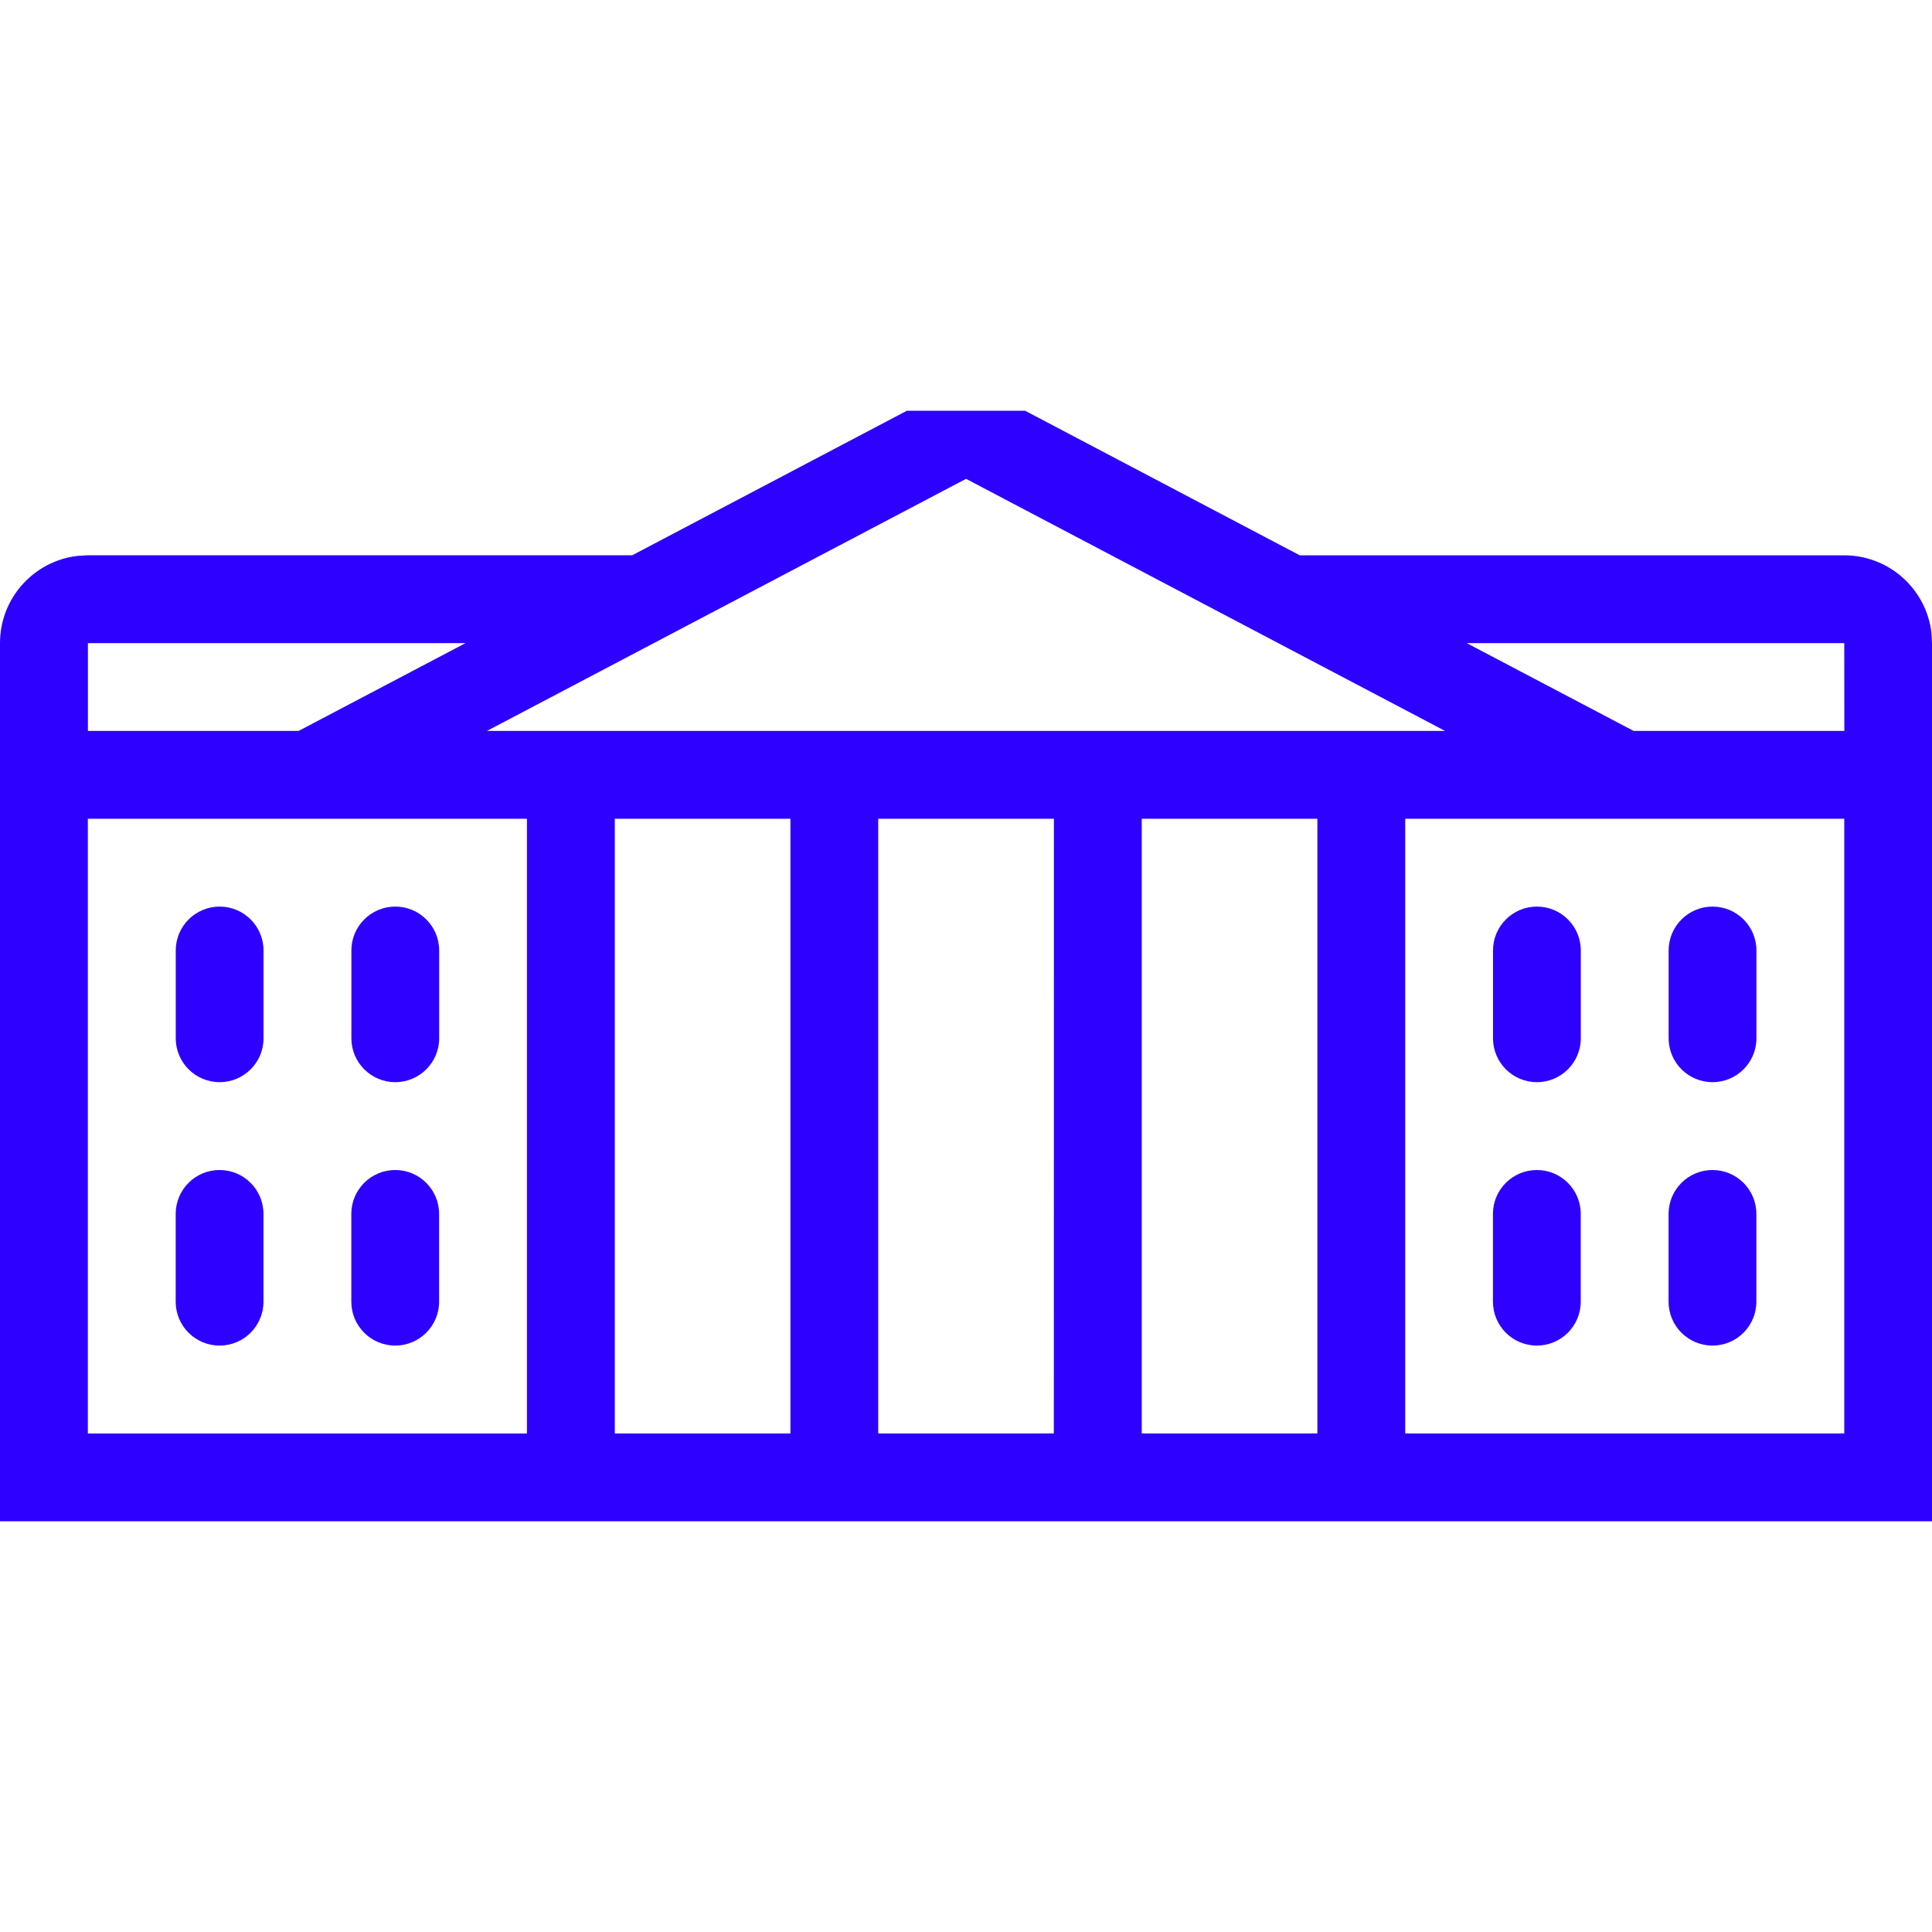 <?xml version="1.0" encoding="UTF-8" standalone="no"?>
<svg
   width="32pt"
   height="32pt"
   version="1.1"
   viewBox="0 0 32 32"
   id="svg50"
   sodipodi:docname="administration_career.svg"
   inkscape:version="1.2.1 (9c6d41e, 2022-07-14)"
   xmlns:inkscape="http://www.inkscape.org/namespaces/inkscape"
   xmlns:sodipodi="http://sodipodi.sourceforge.net/DTD/sodipodi-0.dtd"
   xmlns="http://www.w3.org/2000/svg"
   xmlns:svg="http://www.w3.org/2000/svg">
  <sodipodi:namedview
     id="namedview52"
     pagecolor="#ffffff"
     bordercolor="#000000"
     borderopacity="0.25"
     inkscape:showpageshadow="2"
     inkscape:pageopacity="0.0"
     inkscape:pagecheckerboard="0"
     inkscape:deskcolor="#d1d1d1"
     inkscape:document-units="pt"
     showgrid="false"
     inkscape:zoom="4.2157773"
     inkscape:cx="2.0162355"
     inkscape:cy="42.222344"
     inkscape:window-width="1512"
     inkscape:window-height="852"
     inkscape:window-x="0"
     inkscape:window-y="38"
     inkscape:window-maximized="0"
     inkscape:current-layer="svg50" />
  <defs
     id="defs26">
    <symbol
       id="a"
       overflow="visible">
      <path
         d="m 39.078,-2.328 c -2.012,1.043 -4.109,1.828 -6.297,2.359 -2.188,0.531 -4.465,0.797 -6.828,0.797 -7.086,0 -12.699,-1.977 -16.844,-5.938 -4.137,-3.957 -6.203,-9.328 -6.203,-16.109 0,-6.789 2.066,-12.164 6.203,-16.125 4.144,-3.969 9.758,-5.953 16.844,-5.953 2.363,0 4.641,0.266 6.828,0.797 2.188,0.531 4.285,1.324 6.297,2.375 v 8.797 c -2.031,-1.383 -4.039,-2.398 -6.016,-3.047 -1.969,-0.645 -4.047,-0.969 -6.234,-0.969 -3.906,0 -6.984,1.258 -9.234,3.766 -2.242,2.5 -3.359,5.953 -3.359,10.359 0,4.387 1.117,7.836 3.359,10.344 2.25,2.5 5.328,3.75 9.234,3.75 2.188,0 4.266,-0.32 6.234,-0.969 1.977,-0.645 3.984,-1.66 6.016,-3.047 z"
         id="path2" />
    </symbol>
    <symbol
       id="h"
       overflow="visible">
      <path
         d="m 16.031,-40.953 v 9.062 h 10.516 v 7.281 H 16.031 v 13.531 c 0,1.48 0.289,2.481 0.875,3 0.594,0.523 1.766,0.781 3.516,0.781 h 5.234 v 7.297 h -8.734 c -4.031,0 -6.887,-0.836 -8.562,-2.516 -1.68,-1.688 -2.516,-4.539 -2.516,-8.562 v -13.531 H 0.765 v -7.281 h 5.078 v -9.062 z"
         id="path5" />
    </symbol>
    <symbol
       id="g"
       overflow="visible">
      <path
         d="M 26.594,-27.234 V -44.312 H 36.86 V 0 H 26.594 v -4.609 c -1.398,1.875 -2.945,3.25 -4.641,4.125 -1.688,0.875 -3.641,1.312 -5.859,1.312 -3.93,0 -7.156,-1.562 -9.688,-4.688 -2.523,-3.125 -3.781,-7.144 -3.781,-12.062 0,-4.914 1.258,-8.938 3.781,-12.062 2.531,-3.125 5.758,-4.688 9.688,-4.688 2.195,0 4.144,0.445 5.844,1.328 1.707,0.887 3.258,2.258 4.656,4.109 z m -6.719,20.656 c 2.188,0 3.852,-0.797 5,-2.391 1.145,-1.594 1.719,-3.91 1.719,-6.953 0,-3.039 -0.574,-5.359 -1.719,-6.953 -1.148,-1.594 -2.812,-2.391 -5,-2.391 -2.168,0 -3.824,0.797 -4.969,2.391 -1.148,1.594 -1.719,3.914 -1.719,6.953 0,3.043 0.57,5.359 1.719,6.953 1.145,1.594 2.801,2.391 4.969,2.391 z"
         id="path8" />
    </symbol>
    <symbol
       id="f"
       overflow="visible">
      <path
         d="m 21.875,-6.578 c 2.176,0 3.836,-0.797 4.984,-2.391 1.156,-1.594 1.734,-3.91 1.734,-6.953 0,-3.039 -0.578,-5.359 -1.734,-6.953 -1.148,-1.594 -2.809,-2.391 -4.984,-2.391 -2.188,0 -3.867,0.805 -5.031,2.406 -1.168,1.605 -1.75,3.918 -1.75,6.938 0,3.023 0.582,5.336 1.75,6.938 1.164,1.605 2.844,2.406 5.031,2.406 z m -6.781,-20.656 c 1.406,-1.852 2.961,-3.223 4.672,-4.109 1.707,-0.883 3.672,-1.328 5.891,-1.328 3.938,0 7.164,1.562 9.688,4.688 2.519,3.125 3.781,7.148 3.781,12.062 0,4.918 -1.262,8.938 -3.781,12.062 -2.523,3.125 -5.75,4.688 -9.688,4.688 -2.219,0 -4.184,-0.445 -5.891,-1.328 -1.711,-0.883 -3.266,-2.254 -4.672,-4.109 V -7e-4 H 4.906 v -44.312 h 10.188 z"
         id="path11" />
    </symbol>
    <symbol
       id="e"
       overflow="visible">
      <path
         d="m 36.734,-16.031 v 2.906 H 12.906 c 0.238,2.387 1.098,4.18 2.578,5.375 1.488,1.199 3.562,1.797 6.219,1.797 2.144,0 4.344,-0.316 6.594,-0.953 2.25,-0.633 4.562,-1.598 6.938,-2.891 v 7.859 c -2.418,0.918 -4.836,1.605 -7.25,2.062 -2.406,0.469 -4.812,0.703 -7.219,0.703 -5.773,0 -10.262,-1.461 -13.469,-4.391 -3.199,-2.938 -4.797,-7.055 -4.797,-12.359 0,-5.195 1.57,-9.285 4.719,-12.266 3.144,-2.988 7.469,-4.484 12.969,-4.484 5.019,0 9.031,1.512 12.031,4.531 3.008,3.023 4.516,7.059 4.516,12.109 z m -10.469,-3.391 c 0,-1.938 -0.57,-3.5 -1.703,-4.688 -1.125,-1.188 -2.602,-1.781 -4.422,-1.781 -1.98,0 -3.59,0.559 -4.828,1.672 -1.23,1.105 -1.996,2.703 -2.297,4.797 z m -1.844,-27.234 h 8.062 l -10.5,10.719 h -5.594 z"
         id="path14" />
    </symbol>
    <symbol
       id="d"
       overflow="visible">
      <path
         d="m 4.906,-31.891 h 10.188 V 0 H 4.906 Z m 0,-12.422 h 10.188 v 8.312 H 4.906 Z"
         id="path17" />
    </symbol>
    <symbol
       id="c"
       overflow="visible">
      <path
         d="m 4.906,-44.312 h 10.188 V 0 H 4.906 Z"
         id="path20" />
    </symbol>
    <symbol
       id="b"
       overflow="visible">
      <path
         d="m 5.359,-42.516 h 10.953 v 34.234 h 19.266 V -8e-4 H 5.359 Z"
         id="path23" />
    </symbol>
    <clipPath
       clipPathUnits="userSpaceOnUse"
       id="clipPath545">
      <rect
         style="fill:#2e00ff;stroke-width:3.96;stroke-linecap:round"
         id="rect547"
         width="40.206"
         height="23.305"
         x="-3.202"
         y="9.607" />
    </clipPath>
  </defs>
  <path
     d="m 20.364,4 c 0.357,0 0.654,0.257 0.716,0.597 l 0.012,0.131 v 2.909 c 0,0.357 -0.257,0.654 -0.597,0.715 l -0.131,0.012 h -3.636 v 1.11 l 4.8,2.527 h 9.018 c 0.746,0 1.361,0.562 1.445,1.285 L 32,13.455 V 28 H 0 V 13.455 C 0,12.709 0.562,12.094 1.285,12.01 l 0.17,-0.01 H 10.472 L 15.272,9.474 V 4.728 c 0,-0.357 0.257,-0.654 0.597,-0.716 l 0.131,-0.012 z M 8.728,16.364 H 1.455 V 26.546 H 8.728 Z m 4.364,0 h -2.909 v 10.181 h 2.909 z m 4.364,0 H 14.546 v 10.181 h 2.909 z m 4.364,0 h -2.909 v 10.181 h 2.909 z m 8.727,0 h -7.272 v 10.181 h 7.272 z M 3.637,22.182 c 0.402,0 0.727,0.326 0.727,0.727 v 1.454 c 0,0.402 -0.326,0.727 -0.727,0.727 -0.402,0 -0.727,-0.326 -0.727,-0.727 v -1.454 c 0,-0.402 0.326,-0.727 0.727,-0.727 z m 2.909,0 c 0.402,0 0.727,0.326 0.727,0.727 v 1.454 c 0,0.402 -0.326,0.727 -0.727,0.727 -0.402,0 -0.727,-0.326 -0.727,-0.727 v -1.454 c 0,-0.402 0.326,-0.727 0.727,-0.727 z m 18.909,0 c 0.402,0 0.727,0.326 0.727,0.727 v 1.454 c 0,0.402 -0.326,0.727 -0.727,0.727 -0.402,0 -0.727,-0.326 -0.727,-0.727 v -1.454 c 0,-0.402 0.326,-0.727 0.727,-0.727 z m 2.909,0 c 0.402,0 0.727,0.326 0.727,0.727 v 1.454 c 0,0.402 -0.326,0.727 -0.727,0.727 -0.402,0 -0.727,-0.326 -0.727,-0.727 v -1.454 c 0,-0.402 0.326,-0.727 0.727,-0.727 z M 3.638,17.819 c 0.402,0 0.727,0.326 0.727,0.727 v 1.454 c 0,0.402 -0.326,0.727 -0.727,0.727 -0.402,0 -0.727,-0.326 -0.727,-0.727 v -1.454 c 0,-0.402 0.326,-0.727 0.727,-0.727 z m 2.909,0 c 0.402,0 0.727,0.326 0.727,0.727 v 1.454 c 0,0.402 -0.326,0.727 -0.727,0.727 -0.402,0 -0.727,-0.326 -0.727,-0.727 v -1.454 c 0,-0.402 0.326,-0.727 0.727,-0.727 z m 18.909,0 c 0.402,0 0.727,0.326 0.727,0.727 v 1.454 c 0,0.402 -0.326,0.727 -0.727,0.727 -0.402,0 -0.727,-0.326 -0.727,-0.727 v -1.454 c 0,-0.402 0.326,-0.727 0.727,-0.727 z m 2.909,0 c 0.402,0 0.727,0.326 0.727,0.727 v 1.454 c 0,0.402 -0.326,0.727 -0.727,0.727 -0.402,0 -0.727,-0.326 -0.727,-0.727 v -1.454 c 0,-0.402 0.326,-0.727 0.727,-0.727 z m 2.182,-4.364 h -6.254 l 2.764,1.454 h 3.491 z m -22.836,0 H 1.456 V 14.909 H 4.947 Z M 16.001,10.734 8.066,14.909 H 23.934 Z M 19.638,5.455 h -2.909 v 1.454 h 2.909 z"
     id="path28"
     style="fill:#2e00ff;fill-opacity:1;stroke-width:0.062"
     clip-path="url(#clipPath545)"
     transform="translate(0,-2.803)" />
</svg>
